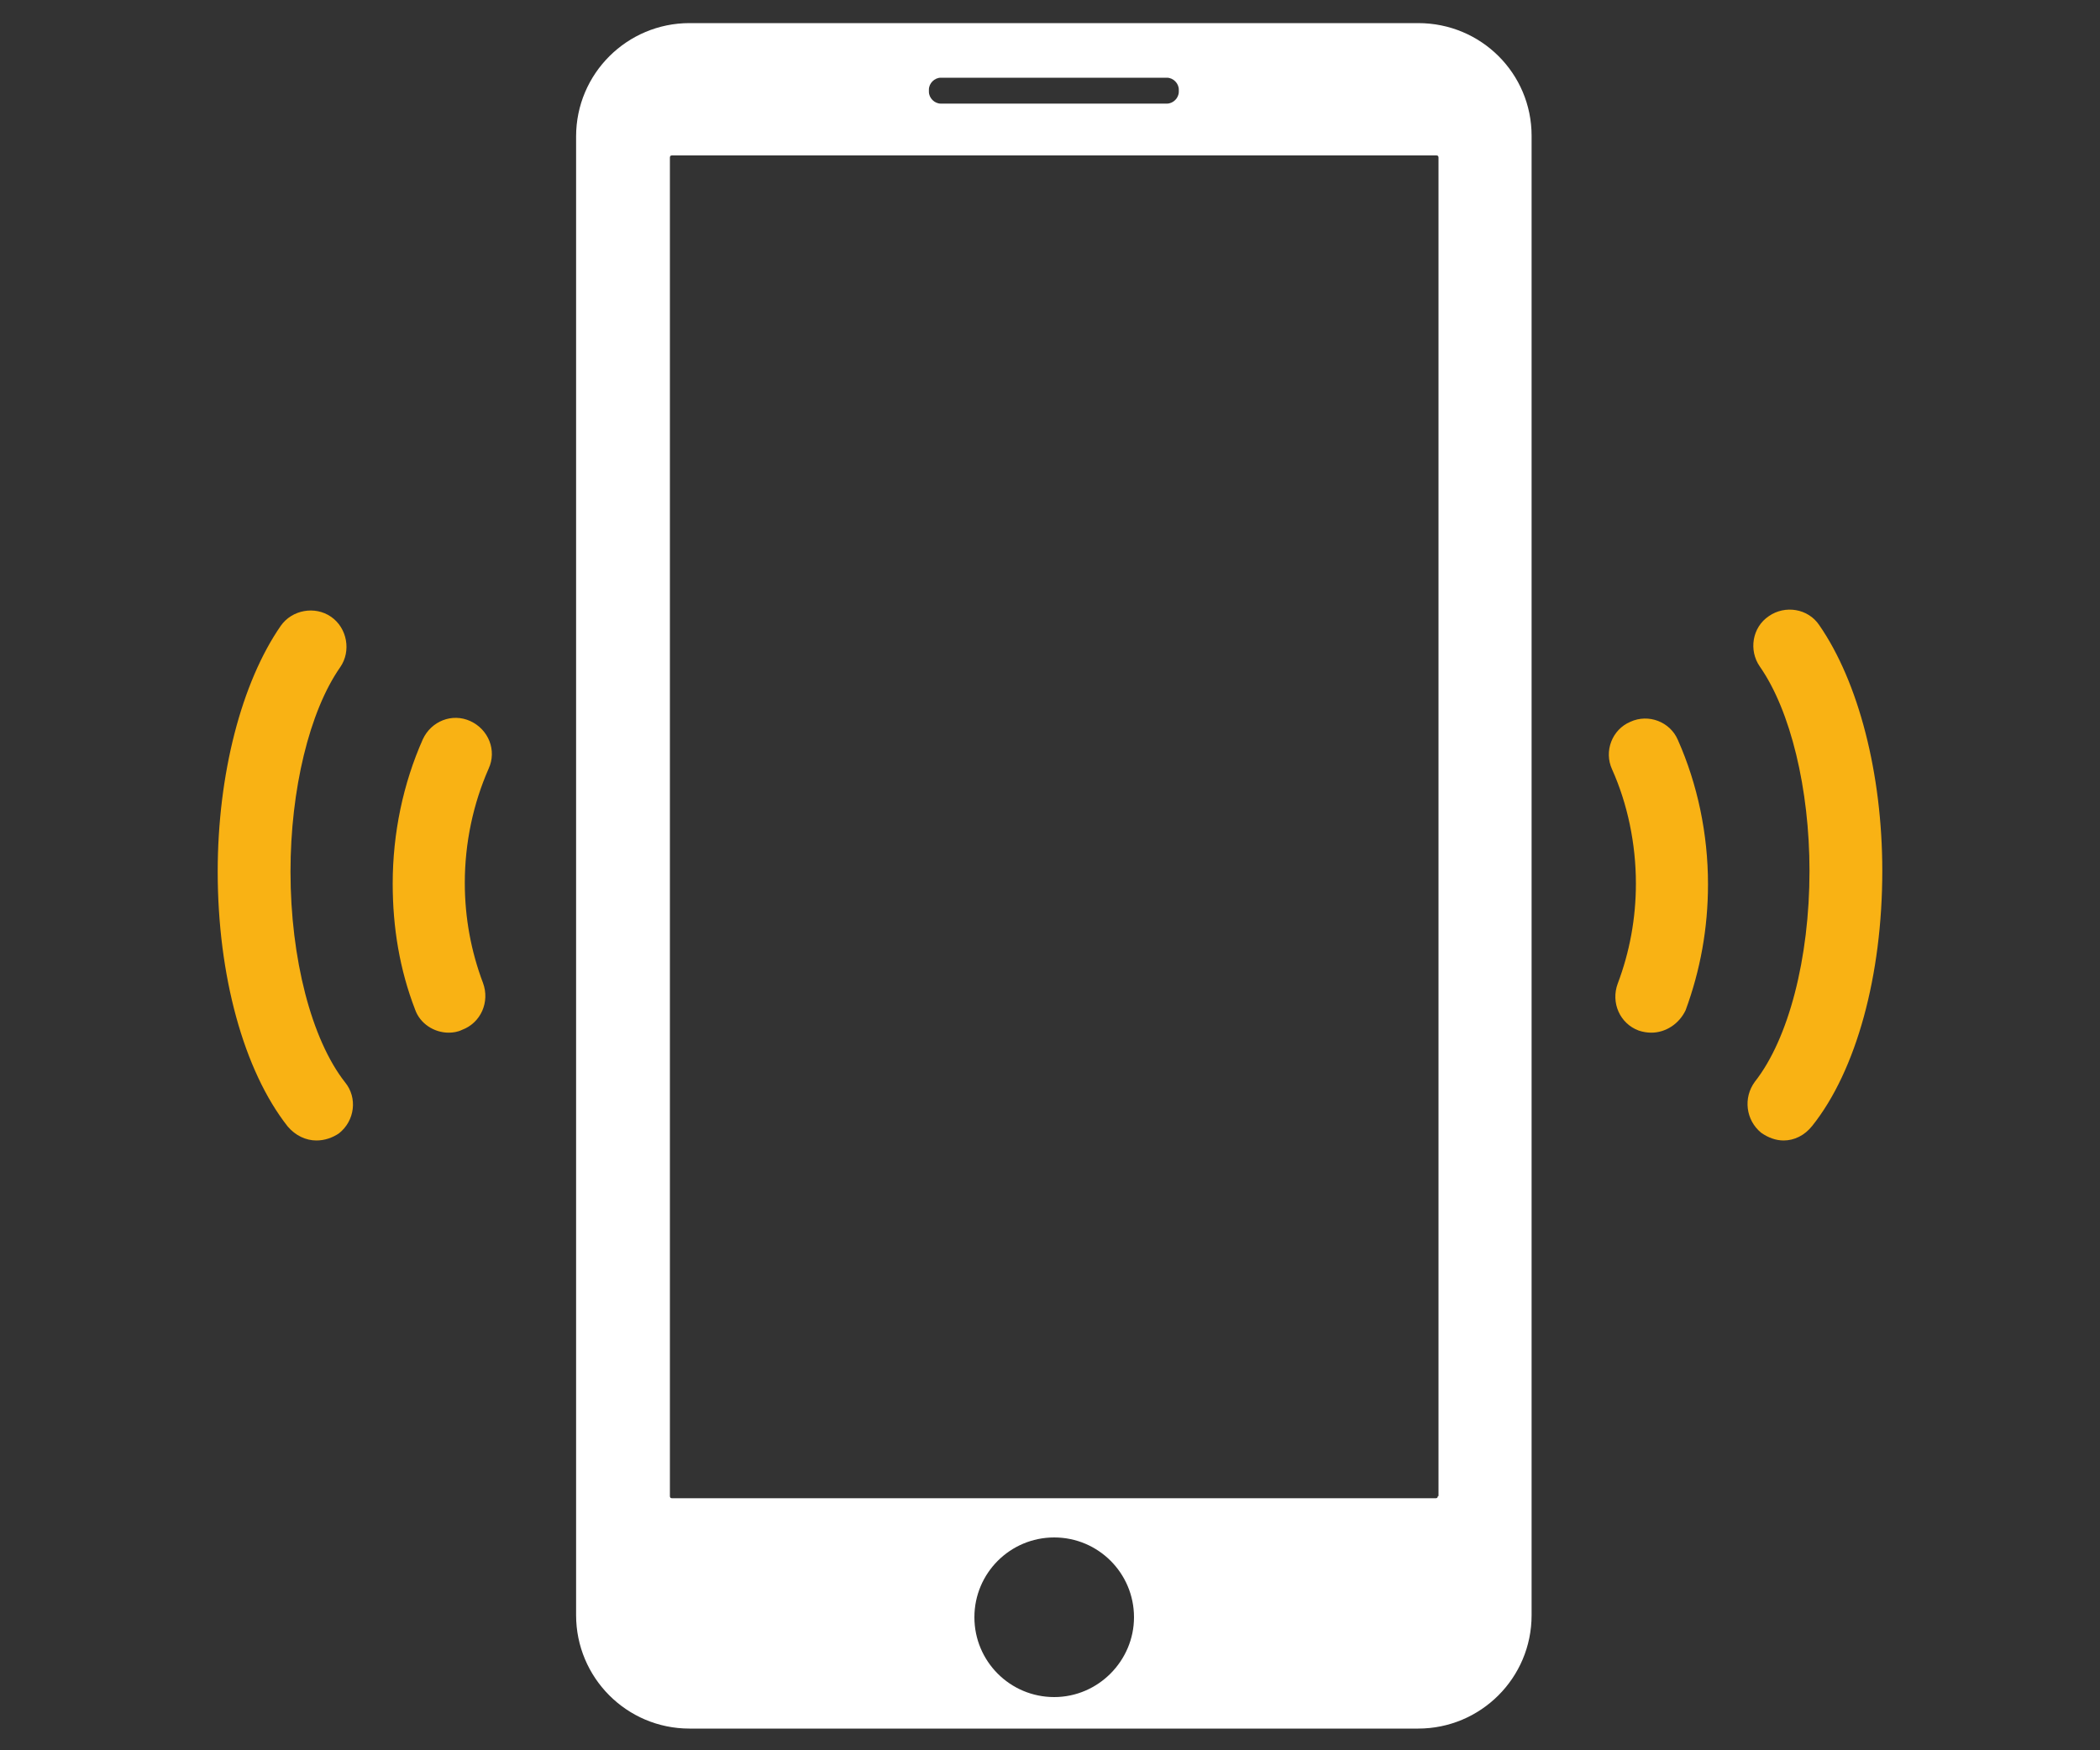 <?xml version="1.0" encoding="utf-8"?>
<!-- Generator: Adobe Illustrator 28.2.0, SVG Export Plug-In . SVG Version: 6.00 Build 0)  -->
<svg version="1.1" id="Capa_1" xmlns="http://www.w3.org/2000/svg" xmlns:xlink="http://www.w3.org/1999/xlink" x="0px" y="0px"
	 viewBox="0 0 300 250" style="enable-background:new 0 0 300 250;" xml:space="preserve">
<rect x="0" y="0" width="300" height="250" fill="#333333" stroke="none"/>
<style type="text/css">
	.st0{fill:#FFFFFF;}
	.st1{fill:#F9B214;}
</style>
<g>
	<path class="st0" d="M202.6,3.3H98.5c-8.9,0-16.2,7.2-16.2,16.2v211.2c0,8.9,7.2,16.2,16.2,16.2h104.1c8.9,0,16.2-7.2,16.2-16.2
		V19.4C218.8,10.5,211.6,3.3,202.6,3.3z M132.7,12.8c0-0.9,0.8-1.7,1.7-1.7h32.3c0.9,0,1.7,0.8,1.7,1.7v0.3c0,0.9-0.8,1.7-1.7,1.7
		h-32.3c-0.9,0-1.7-0.8-1.7-1.7V12.8z M150.6,242.4c-6.3,0-11.4-5.1-11.4-11.4c0-6.3,5.1-11.4,11.4-11.4c6.3,0,11.4,5.1,11.4,11.4
		C162,237.2,156.9,242.4,150.6,242.4z M205.4,213.7c0,0.2-0.1,0.3-0.3,0.3H96c-0.2,0-0.3-0.1-0.3-0.3V22.5c0-0.2,0.1-0.3,0.3-0.3
		h109.2c0.2,0,0.3,0.1,0.3,0.3V213.7z"/>
	<g>
		<path id="XMLID_831_" class="st1" d="M64.1,147.5c-2.1,0-4.1-1.3-4.8-3.3c-2.2-5.7-3.2-11.7-3.2-18c0-7.2,1.5-14.3,4.3-20.6
			c1.2-2.6,4.2-3.8,6.8-2.6c2.6,1.2,3.8,4.2,2.6,6.8c-2.2,5-3.4,10.6-3.4,16.3c0,5,0.9,9.8,2.6,14.3c1,2.7-0.3,5.7-3,6.7
			C65.4,147.4,64.7,147.5,64.1,147.5z"/>
		<path id="XMLID_832_" class="st1" d="M45.2,162.9c-1.5,0-3-0.7-4.1-2c-6.3-8-10-21.6-10-36.4c0-13.9,3.4-27,9-35.1
			c1.6-2.3,4.9-2.9,7.2-1.3c2.3,1.6,2.9,4.9,1.3,7.2c-4.4,6.3-7.1,17.5-7.1,29.2c0,12.4,3,24,7.8,30.1c1.8,2.2,1.4,5.5-0.9,7.3
			C47.5,162.5,46.4,162.9,45.2,162.9z"/>
		<path id="XMLID_833_" class="st1" d="M235.9,147.5c-0.6,0-1.2-0.1-1.8-0.3c-2.7-1-4-4-3-6.7c1.7-4.5,2.6-9.3,2.6-14.3
			c0-5.7-1.2-11.4-3.4-16.3c-1.2-2.6,0-5.7,2.6-6.8c2.6-1.2,5.7,0,6.8,2.6c2.8,6.3,4.3,13.4,4.3,20.6c0,6.3-1.1,12.3-3.2,18
			C239.9,146.2,238,147.5,235.9,147.5z"/>
		<path id="XMLID_834_" class="st1" d="M254.8,162.9c-1.1,0-2.2-0.4-3.2-1.1c-2.2-1.8-2.6-5-0.9-7.3c4.8-6.1,7.8-17.6,7.8-30.1
			c0-11.7-2.7-22.9-7.1-29.2c-1.6-2.3-1.1-5.6,1.3-7.2c2.3-1.6,5.6-1.1,7.2,1.3c5.6,8.1,9,21.2,9,35.1c0,14.9-3.7,28.5-10,36.4
			C257.8,162.2,256.3,162.9,254.8,162.9z"/>
	</g>
</g>
</svg>
